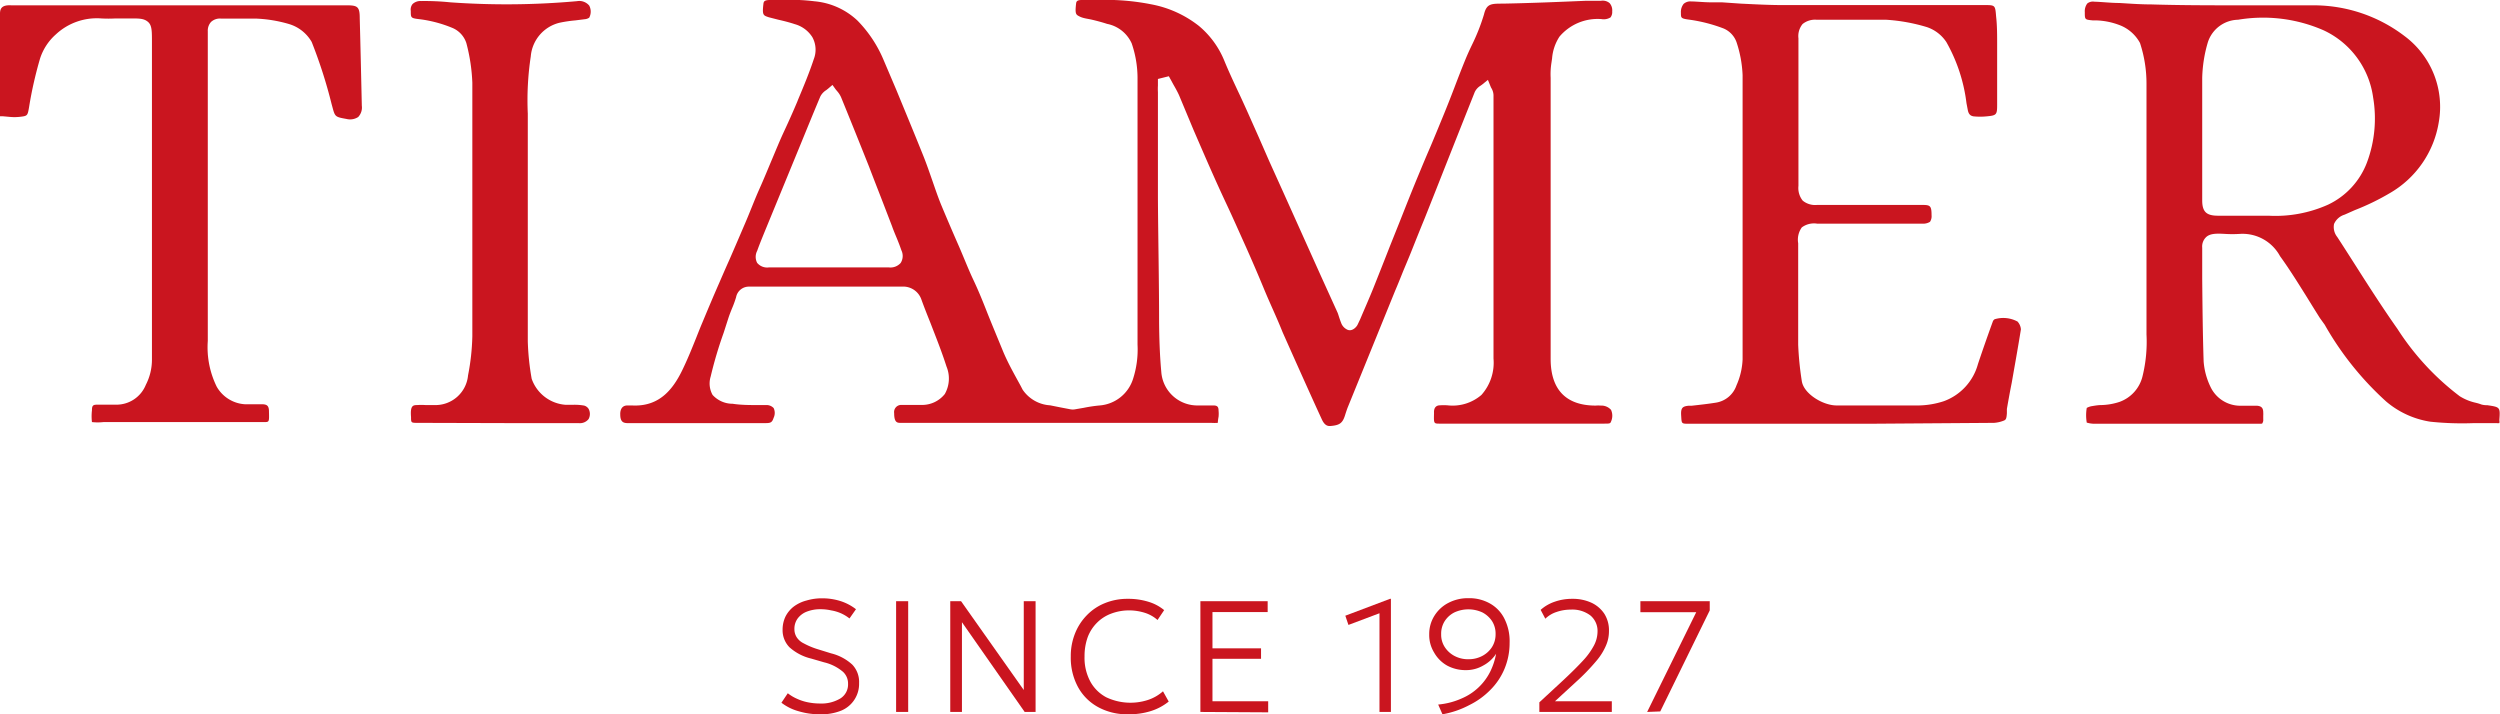 <svg xmlns="http://www.w3.org/2000/svg" viewBox="0 0 192.5 55"><defs><style>.cls-1{fill:#ca151f;}</style></defs><title>logo2-tiamer-zapatos-alta-calidad-mallorca</title><g id="Capa_2" data-name="Capa 2"><g id="Capa_1-2" data-name="Capa 1"><path class="cls-1" d="M110.87,32.62l1.94,0c1.15,0,2.3,0,3.45,0l4.45,0,2.77,0c.46,0,.51,0,.57-.16a1.1,1.1,0,0,0,0-.9,1,1,0,0,0-.79-.33,2.55,2.55,0,0,0-.39,0c-2.28,0-3.45-1.22-3.47-3.54,0-5.24,0-10.56,0-15.71V6a5.68,5.68,0,0,1,.06-1.16l.05-.34a3.58,3.58,0,0,1,.57-1.68,3.85,3.85,0,0,1,3.23-1.35,1,1,0,0,0,.7-.13.68.68,0,0,0,.13-.46.85.85,0,0,0-.2-.64.82.82,0,0,0-.66-.18l-1.14,0c-2.11.09-4.29.18-6.43.22-.89,0-1.24,0-1.44.82a15.37,15.37,0,0,1-.92,2.34c-.19.39-.37.79-.53,1.18-.29.71-.56,1.41-.83,2.12s-.57,1.47-.87,2.2-.66,1.61-1,2.41c-.28.64-.55,1.29-.82,1.94-.51,1.22-1,2.46-1.49,3.7l-.8,2c-.42,1.08-.85,2.16-1.28,3.24-.32.79-.67,1.58-1,2.36l-.19.4c-.09.2-.42.54-.76.41a.92.92,0,0,1-.49-.48c-.06-.15-.11-.29-.16-.44s-.08-.26-.13-.39l-1.28-2.82-2.9-6.45-1.08-2.39-.84-1.92L96,8.49c-.21-.46-.42-.93-.64-1.39-.37-.79-.75-1.6-1.09-2.43A6.85,6.85,0,0,0,92.32,2,8.43,8.43,0,0,0,88.63.33,17.94,17.94,0,0,0,84.54,0H83.3c-.38,0-.42.12-.44.27-.1.84,0,.86.27,1s.61.17.92.24.81.2,1.2.33a2.63,2.63,0,0,1,1.89,1.5,8.27,8.27,0,0,1,.45,2.6c0,5.53,0,11.06,0,16.59v4a7.36,7.36,0,0,1-.36,2.69,2.94,2.94,0,0,1-2.55,2,10.9,10.9,0,0,0-1.22.18l-.64.11a1,1,0,0,1-.43,0l-.73-.14-.8-.16A2.75,2.75,0,0,1,78.74,30l-.15-.29c-.48-.88-1-1.79-1.38-2.72s-.86-2.07-1.27-3.11c-.31-.79-.63-1.57-1-2.35s-.73-1.71-1.1-2.56c-.47-1.07-.93-2.14-1.38-3.22-.26-.64-.48-1.3-.7-1.93s-.41-1.18-.64-1.76c-.69-1.72-1.4-3.43-2.1-5.13l-1-2.35a9.65,9.65,0,0,0-2-3A5.54,5.54,0,0,0,62.72.1,14.94,14.94,0,0,0,60.21,0H59.3c-.47,0-.5.13-.52.33-.1.85,0,.86.42,1l.7.18c.44.1.88.21,1.3.35a2.34,2.34,0,0,1,1.35,1,2,2,0,0,1,.11,1.7c-.35,1.06-.78,2.09-1.2,3.09l-.07.18c-.32.76-.65,1.5-1,2.25s-.62,1.42-.92,2.13-.65,1.57-1,2.35-.7,1.71-1.06,2.55-.83,1.94-1.25,2.9c-.27.6-.53,1.2-.79,1.8-.44,1-.88,2.05-1.31,3.08-.16.38-.31.76-.46,1.14-.29.72-.59,1.47-.93,2.19-.71,1.55-1.75,3.12-4,3l-.21,0h-.15c-.46,0-.56.39-.55.69,0,.56.22.67.58.67h3.08l7.4,0c.48,0,.62,0,.75-.41a.87.87,0,0,0,0-.75.75.75,0,0,0-.59-.23l-.62,0c-.63,0-1.29,0-1.95-.1a2.08,2.08,0,0,1-1.54-.68A1.8,1.8,0,0,1,54.72,29a31.17,31.17,0,0,1,1-3.37l.36-1.12c.08-.25.18-.5.28-.75a7.78,7.78,0,0,0,.32-.88,1,1,0,0,1,1-.81l9.77,0h2a1.48,1.48,0,0,1,1.5,1c.22.61.46,1.21.7,1.81.42,1.09.87,2.21,1.23,3.34a2.42,2.42,0,0,1-.13,2.12,2.24,2.24,0,0,1-1.81.84l-.78,0-.81,0a.55.55,0,0,0-.5.63c0,.75.25.75.51.75l14.51,0h2.38c1,0,1.92,0,2.83,0H91.2l2.07,0a3.41,3.41,0,0,0,.5,0,3.82,3.82,0,0,1,.06-.47,2.33,2.33,0,0,0,0-.46c0-.31-.1-.41-.4-.41l-.8,0-.39,0a2.78,2.78,0,0,1-2.82-2.58c-.12-1.31-.16-2.64-.17-3.87,0-3.17-.07-6.34-.09-9.51l0-2.08q0-3,0-6.09a4.19,4.19,0,0,1,0-.5l0-.51L90,5.87l.15.27.19.35c.16.28.32.56.45.85L91.9,10c.46,1.06.92,2.13,1.39,3.19.39.88.79,1.76,1.2,2.63s.91,2,1.36,3,1,2.27,1.47,3.41,1,2.24,1.44,3.35c.89,2,1.81,4.06,2.73,6.08l.29.63c.22.48.46.53.68.51.72-.06.94-.23,1.14-.93.06-.18.12-.37.19-.54l3.63-8.93c.19-.44.37-.89.55-1.34s.51-1.21.75-1.82c.33-.83.66-1.65,1-2.48l.83-2.09q1.5-3.8,3-7.57A1.15,1.15,0,0,1,114,6.6l.14-.1.43-.35.21.52a.67.67,0,0,0,.06.12,1.14,1.14,0,0,1,.16.53c0,1.26,0,2.53,0,3.79,0,1.06,0,2.12,0,3.19,0,1.83,0,3.66,0,5.49,0,2.61,0,5.21,0,7.82a3.72,3.72,0,0,1-.93,2.8,3.4,3.4,0,0,1-2.61.8,4,4,0,0,0-.59,0c-.22,0-.48.12-.45.59C110.4,32.62,110.39,32.62,110.87,32.62ZM69.35,20.25a1.06,1.06,0,0,1-.92.34H63.05q-1.92,0-3.84,0a1,1,0,0,1-.91-.35,1,1,0,0,1,0-.92c.21-.59.46-1.18.69-1.75l2.66-6.47c.5-1.22,1-2.45,1.51-3.66a1.25,1.25,0,0,1,.46-.5l.14-.11.34-.29.26.36.11.13a1.83,1.83,0,0,1,.29.45q1.09,2.67,2.16,5.36c.38,1,.74,1.91,1.11,2.87l.65,1.69c.08.23.17.45.26.67.17.4.33.8.47,1.21A1,1,0,0,1,69.35,20.25Z"/><path class="cls-1" d="M177.55,22.75c.36.58.72,1.17,1.09,1.75L179,25a23.71,23.71,0,0,0,4.74,5.92,6.87,6.87,0,0,0,3.39,1.55,23.63,23.63,0,0,0,3.37.11h1.73a.89.89,0,0,0,.22,0,.59.59,0,0,0,0-.23c.07-1,.07-1-.93-1.15h-.09a1.63,1.63,0,0,1-.35-.05,3.5,3.5,0,0,0-.46-.14,3.93,3.93,0,0,1-1.22-.5,20.14,20.14,0,0,1-4.8-5.19c-1.15-1.63-2.25-3.35-3.3-5-.44-.69-.88-1.38-1.33-2.07a1.23,1.23,0,0,1-.25-1,1.29,1.29,0,0,1,.81-.72l.79-.35A18.42,18.42,0,0,0,184,14.88a7.72,7.72,0,0,0,3.78-5.44,6.79,6.79,0,0,0-2.64-6.67,11.53,11.53,0,0,0-7-2.36c-.65,0-1.31,0-2,0l-3.73,0c-2.26,0-4.51,0-6.77-.07-.82,0-1.63-.06-2.45-.11-.64,0-1.29-.08-1.93-.1a.69.69,0,0,0-.54.14,1,1,0,0,0-.19.67c0,.57,0,.57.61.63l.28,0a5.5,5.5,0,0,1,1.75.35,3,3,0,0,1,1.61,1.39,10,10,0,0,1,.5,3.15c0,6.46,0,12.83,0,18.75v.53a11.12,11.12,0,0,1-.3,3.21,2.79,2.79,0,0,1-1.79,2,4.83,4.83,0,0,1-1.39.24c-.26,0-.52.05-.77.09a1.28,1.28,0,0,0-.35.13,3.33,3.33,0,0,0,0,1.13,2.13,2.13,0,0,0,.64.09c1.51,0,3,0,4.56,0h8c.28,0,.32,0,.33-.06a.44.44,0,0,0,.06-.28c0-.09,0-.19,0-.29a1.77,1.77,0,0,0,0-.23c0-.36-.14-.5-.49-.53l-.62,0-.55,0a2.54,2.54,0,0,1-2.41-1.47,5.41,5.41,0,0,1-.52-1.94c-.07-2.13-.09-4.3-.11-6.4l0-2.36a1,1,0,0,1,.28-.79c.32-.33.9-.3,1.46-.27a9,9,0,0,0,1.16,0,3.28,3.28,0,0,1,3.09,1.71C176.25,20.67,176.91,21.73,177.55,22.75Zm-2.87-6.14h-3.89c-.91,0-1.22-.31-1.22-1.19v-1.9c0-2.46,0-5,0-7.51A10.51,10.51,0,0,1,170,3.27a2.5,2.5,0,0,1,2.33-1.75,11.63,11.63,0,0,1,6.58.81,6.7,6.7,0,0,1,3.82,5.17,9.67,9.67,0,0,1-.47,5,5.9,5.9,0,0,1-3,3.26A9.91,9.91,0,0,1,174.68,16.61Z"/><path class="cls-1" d="M153.54,32.56a2.47,2.47,0,0,0,.72-.16c.2-.07.24-.15.27-.58,0-.11,0-.22,0-.33.12-.68.24-1.36.37-2,.24-1.37.49-2.75.71-4.13a1,1,0,0,0-.26-.6,2.32,2.32,0,0,0-1.76-.18.39.39,0,0,0-.13.14c-.4,1.1-.79,2.21-1.16,3.32a4.22,4.22,0,0,1-2.62,2.85,6.56,6.56,0,0,1-1.92.33c-2,0-4.16,0-6.34,0-1.06,0-2.53-.9-2.68-1.87a24.06,24.06,0,0,1-.28-2.81c0-1.47,0-2.93,0-4.4,0-1.14,0-2.28,0-3.41a1.62,1.62,0,0,1,.28-1.22,1.57,1.57,0,0,1,1.17-.29H148a1,1,0,0,0,.61-.14.79.79,0,0,0,.12-.51c0-.73-.11-.79-.71-.79h-8.11a1.51,1.51,0,0,1-1.1-.33,1.56,1.56,0,0,1-.33-1.14q0-5.67,0-11.36a1.46,1.46,0,0,1,.32-1.1,1.52,1.52,0,0,1,1.08-.33h1.53c1.25,0,2.54,0,3.82,0a13.75,13.75,0,0,1,3.15.57,2.91,2.91,0,0,1,1.49,1.15,12.64,12.64,0,0,1,1.55,4.71l.1.52c.07.38.26.46.45.49a5.07,5.07,0,0,0,1,0c.76-.07.81-.12.81-.89V7.4c0-1.31,0-2.62,0-3.92v-.1c0-.7,0-1.42-.08-2.12-.07-.87-.07-.87-.92-.87h-6.38c-3.06,0-6.12,0-9.19,0-1,0-2.12-.06-3.15-.11L132.6.18l-.83,0c-.53,0-1.05-.06-1.58-.07h0a.76.76,0,0,0-.55.19,1,1,0,0,0-.21.68c0,.43,0,.45.76.55a12,12,0,0,1,2.52.66,1.8,1.8,0,0,1,1,1.05,9.19,9.19,0,0,1,.47,2.54c0,6.9,0,14.06,0,21.89a5.43,5.43,0,0,1-.47,2A2,2,0,0,1,132.15,31c-.62.1-1.25.17-1.88.24l-.24,0c-.48.05-.62.16-.58.77s0,.62.6.62l13.76,0Z"/><path class="cls-1" d="M27.86,8.14c-.05-2.24-.1-4.49-.16-6.73,0-.89-.16-1-1-1H.87C.18.37,0,.62,0,1.05c0,2,0,4,0,6v1.7a.64.64,0,0,0,0,.2H.19L.74,9a3.78,3.78,0,0,0,.75,0c.63-.07.63-.07.75-.76a30.3,30.3,0,0,1,.85-3.75A4.2,4.2,0,0,1,4.3,2.65,4.62,4.62,0,0,1,7.8,1.42a10,10,0,0,0,1.1,0h1.19c.64,0,1,0,1.31.27s.3.72.3,1.66v.21c0,7.79,0,15.91,0,24.14a4.23,4.23,0,0,1-.47,1.93,2.44,2.44,0,0,1-2.3,1.53H8.83c-.25,0-.51,0-.77,0l-.58,0c-.32,0-.4.07-.4.44a3.88,3.88,0,0,0,0,.9,4,4,0,0,0,.89,0h11.1c.42,0,.83,0,1.25,0s.41,0,.39-.83c0-.43-.17-.52-.45-.54l-.7,0-.66,0a2.69,2.69,0,0,1-2.21-1.35A6.87,6.87,0,0,1,16,26.25V2.77c0-.12,0-.24,0-.36a1,1,0,0,1,.25-.72A1,1,0,0,1,17,1.43h1c.54,0,1.1,0,1.66,0a10.41,10.41,0,0,1,2.59.42A3,3,0,0,1,24,3.23,37.2,37.2,0,0,1,25.53,8l.06.22c.21.78.21.78,1.09.94a1.14,1.14,0,0,0,.9-.15A1.06,1.06,0,0,0,27.86,8.14Z"/><path class="cls-1" d="M39.31,32.58h2.17c1,0,2.05,0,3.08,0a.85.85,0,0,0,.76-.31.82.82,0,0,0,0-.79.59.59,0,0,0-.34-.25,4.2,4.2,0,0,0-.88-.06l-.55,0a3,3,0,0,1-2.61-2,19.59,19.59,0,0,1-.3-2.88c0-5.38,0-10.84,0-16.22,0-.44,0-.88,0-1.32a22.66,22.66,0,0,1,.23-4.41,2.91,2.91,0,0,1,2.22-2.59,10.1,10.1,0,0,1,1.21-.18l.8-.1a.7.7,0,0,0,.27-.11,1,1,0,0,0,0-.93,1,1,0,0,0-.94-.34,60.93,60.93,0,0,1-9.75.09,19.65,19.65,0,0,0-2.26-.1.88.88,0,0,0-.65.23.67.67,0,0,0-.14.53c0,.56,0,.56.77.65a9.78,9.78,0,0,1,2.46.67,1.9,1.9,0,0,1,1.05,1.16,13.91,13.91,0,0,1,.46,3.05c0,5.9,0,12.11,0,19.53a17.5,17.5,0,0,1-.33,3,2.52,2.52,0,0,1-2.58,2.29l-.68,0a5.12,5.12,0,0,0-.67,0c-.33,0-.53.07-.46.92,0,.45,0,.45.54.45Z"/><path class="cls-1" d="M63.13,55a5.57,5.57,0,0,1-1.62-.23,3.82,3.82,0,0,1-1.34-.66l.49-.73a3.19,3.19,0,0,0,.72.43,3.75,3.75,0,0,0,.84.27,4.7,4.7,0,0,0,.92.09,2.83,2.83,0,0,0,1.57-.39,1.27,1.27,0,0,0,.59-1.13,1.22,1.22,0,0,0-.39-.92A3.48,3.48,0,0,0,63.46,51l-1-.29a3.83,3.83,0,0,1-1.67-.87,1.87,1.87,0,0,1-.53-1.36,2.33,2.33,0,0,1,.22-1,2.26,2.26,0,0,1,.62-.76,2.83,2.83,0,0,1,1-.48,4.14,4.14,0,0,1,1.2-.17,4.62,4.62,0,0,1,1.47.23,3.85,3.85,0,0,1,1.14.61l-.5.71a3.12,3.12,0,0,0-.64-.39A3.23,3.23,0,0,0,64,47a3.72,3.72,0,0,0-.81-.09,2.82,2.82,0,0,0-1.05.18,1.59,1.59,0,0,0-.71.52,1.34,1.34,0,0,0-.26.84,1.14,1.14,0,0,0,.17.61,1.33,1.33,0,0,0,.55.48A5.8,5.8,0,0,0,63,50l1,.31a3.72,3.72,0,0,1,1.63.87,1.93,1.93,0,0,1,.52,1.41,2.23,2.23,0,0,1-1.38,2.13A4.1,4.1,0,0,1,63.13,55Z"/><path class="cls-1" d="M69,54.82V46.29h.93v8.53Z"/><path class="cls-1" d="M73.17,54.82V46.29H74l4.83,6.84V46.29h.91v8.53h-.84l-4.83-6.91v6.91Z"/><path class="cls-1" d="M86.87,55a4.64,4.64,0,0,1-2.31-.55A3.87,3.87,0,0,1,83,52.89a4.73,4.73,0,0,1-.55-2.34,4.66,4.66,0,0,1,.33-1.78,4.23,4.23,0,0,1,.91-1.4,4,4,0,0,1,1.39-.93,4.55,4.55,0,0,1,1.75-.33,5.21,5.21,0,0,1,1.61.23,3.44,3.44,0,0,1,1.2.64l-.51.76a2.7,2.7,0,0,0-1-.56A4.06,4.06,0,0,0,87,47a3.89,3.89,0,0,0-1.44.25,3,3,0,0,0-1.1.71,3.11,3.11,0,0,0-.71,1.11,4.28,4.28,0,0,0-.24,1.47,3.85,3.85,0,0,0,.44,1.93,3,3,0,0,0,1.23,1.22,4.35,4.35,0,0,0,3.2.21,3.29,3.29,0,0,0,1.17-.67l.44.79a4.19,4.19,0,0,1-1.4.74A5.57,5.57,0,0,1,86.87,55Z"/><path class="cls-1" d="M92.43,54.82V46.29h5.18v.84H93.36v2.79H97.1v.81H93.36V54h4.29v.85Z"/><path class="cls-1" d="M106.22,54.82v-7.6l-2.39.9-.24-.71,3.44-1.3h.07v8.71Z"/><path class="cls-1" d="M111.07,55l-.33-.75a5.65,5.65,0,0,0,1.81-.47,4.35,4.35,0,0,0,2.21-2.09,5.2,5.2,0,0,0,.44-1.35,2.7,2.7,0,0,1-1,.91,2.61,2.61,0,0,1-1.32.35,3,3,0,0,1-1.45-.35,2.62,2.62,0,0,1-1-1,2.57,2.57,0,0,1-.38-1.41,2.62,2.62,0,0,1,.39-1.41,2.76,2.76,0,0,1,1.07-1,3.26,3.26,0,0,1,1.58-.37,3.22,3.22,0,0,1,1.62.4,2.73,2.73,0,0,1,1.12,1.16,3.83,3.83,0,0,1,.41,1.87,5.16,5.16,0,0,1-.39,2,5,5,0,0,1-1.09,1.63,5.92,5.92,0,0,1-1.64,1.18A6.94,6.94,0,0,1,111.07,55Zm2-4.24a2.21,2.21,0,0,0,1.06-.25,2,2,0,0,0,.75-.68,1.83,1.83,0,0,0,.28-1,1.79,1.79,0,0,0-.27-1,2,2,0,0,0-.74-.67,2.57,2.57,0,0,0-2.17,0,1.92,1.92,0,0,0-.74.67,1.79,1.79,0,0,0-.27,1,1.74,1.74,0,0,0,.28,1,2,2,0,0,0,.75.68A2.22,2.22,0,0,0,113.11,50.76Z"/><path class="cls-1" d="M118.53,54.82v-.74l1.87-1.73c.6-.56,1.09-1.05,1.48-1.47a5.49,5.49,0,0,0,.85-1.17,2.34,2.34,0,0,0,.28-1.07,1.55,1.55,0,0,0-.55-1.25,2.3,2.3,0,0,0-1.51-.45,3.32,3.32,0,0,0-1.09.18,2.22,2.22,0,0,0-.87.52l-.36-.68a3.12,3.12,0,0,1,1.09-.63,4,4,0,0,1,1.34-.22,3.43,3.43,0,0,1,1.48.3,2.41,2.41,0,0,1,1,.86,2.37,2.37,0,0,1,.35,1.32,2.75,2.75,0,0,1-.21,1.07,4.57,4.57,0,0,1-.76,1.23,16,16,0,0,1-1.57,1.62L119.73,54h4.38v.82Z"/><path class="cls-1" d="M126.83,54.82l3.78-7.68h-4.3v-.85h5.34V47l-3.81,7.78Z"/></g></g></svg>